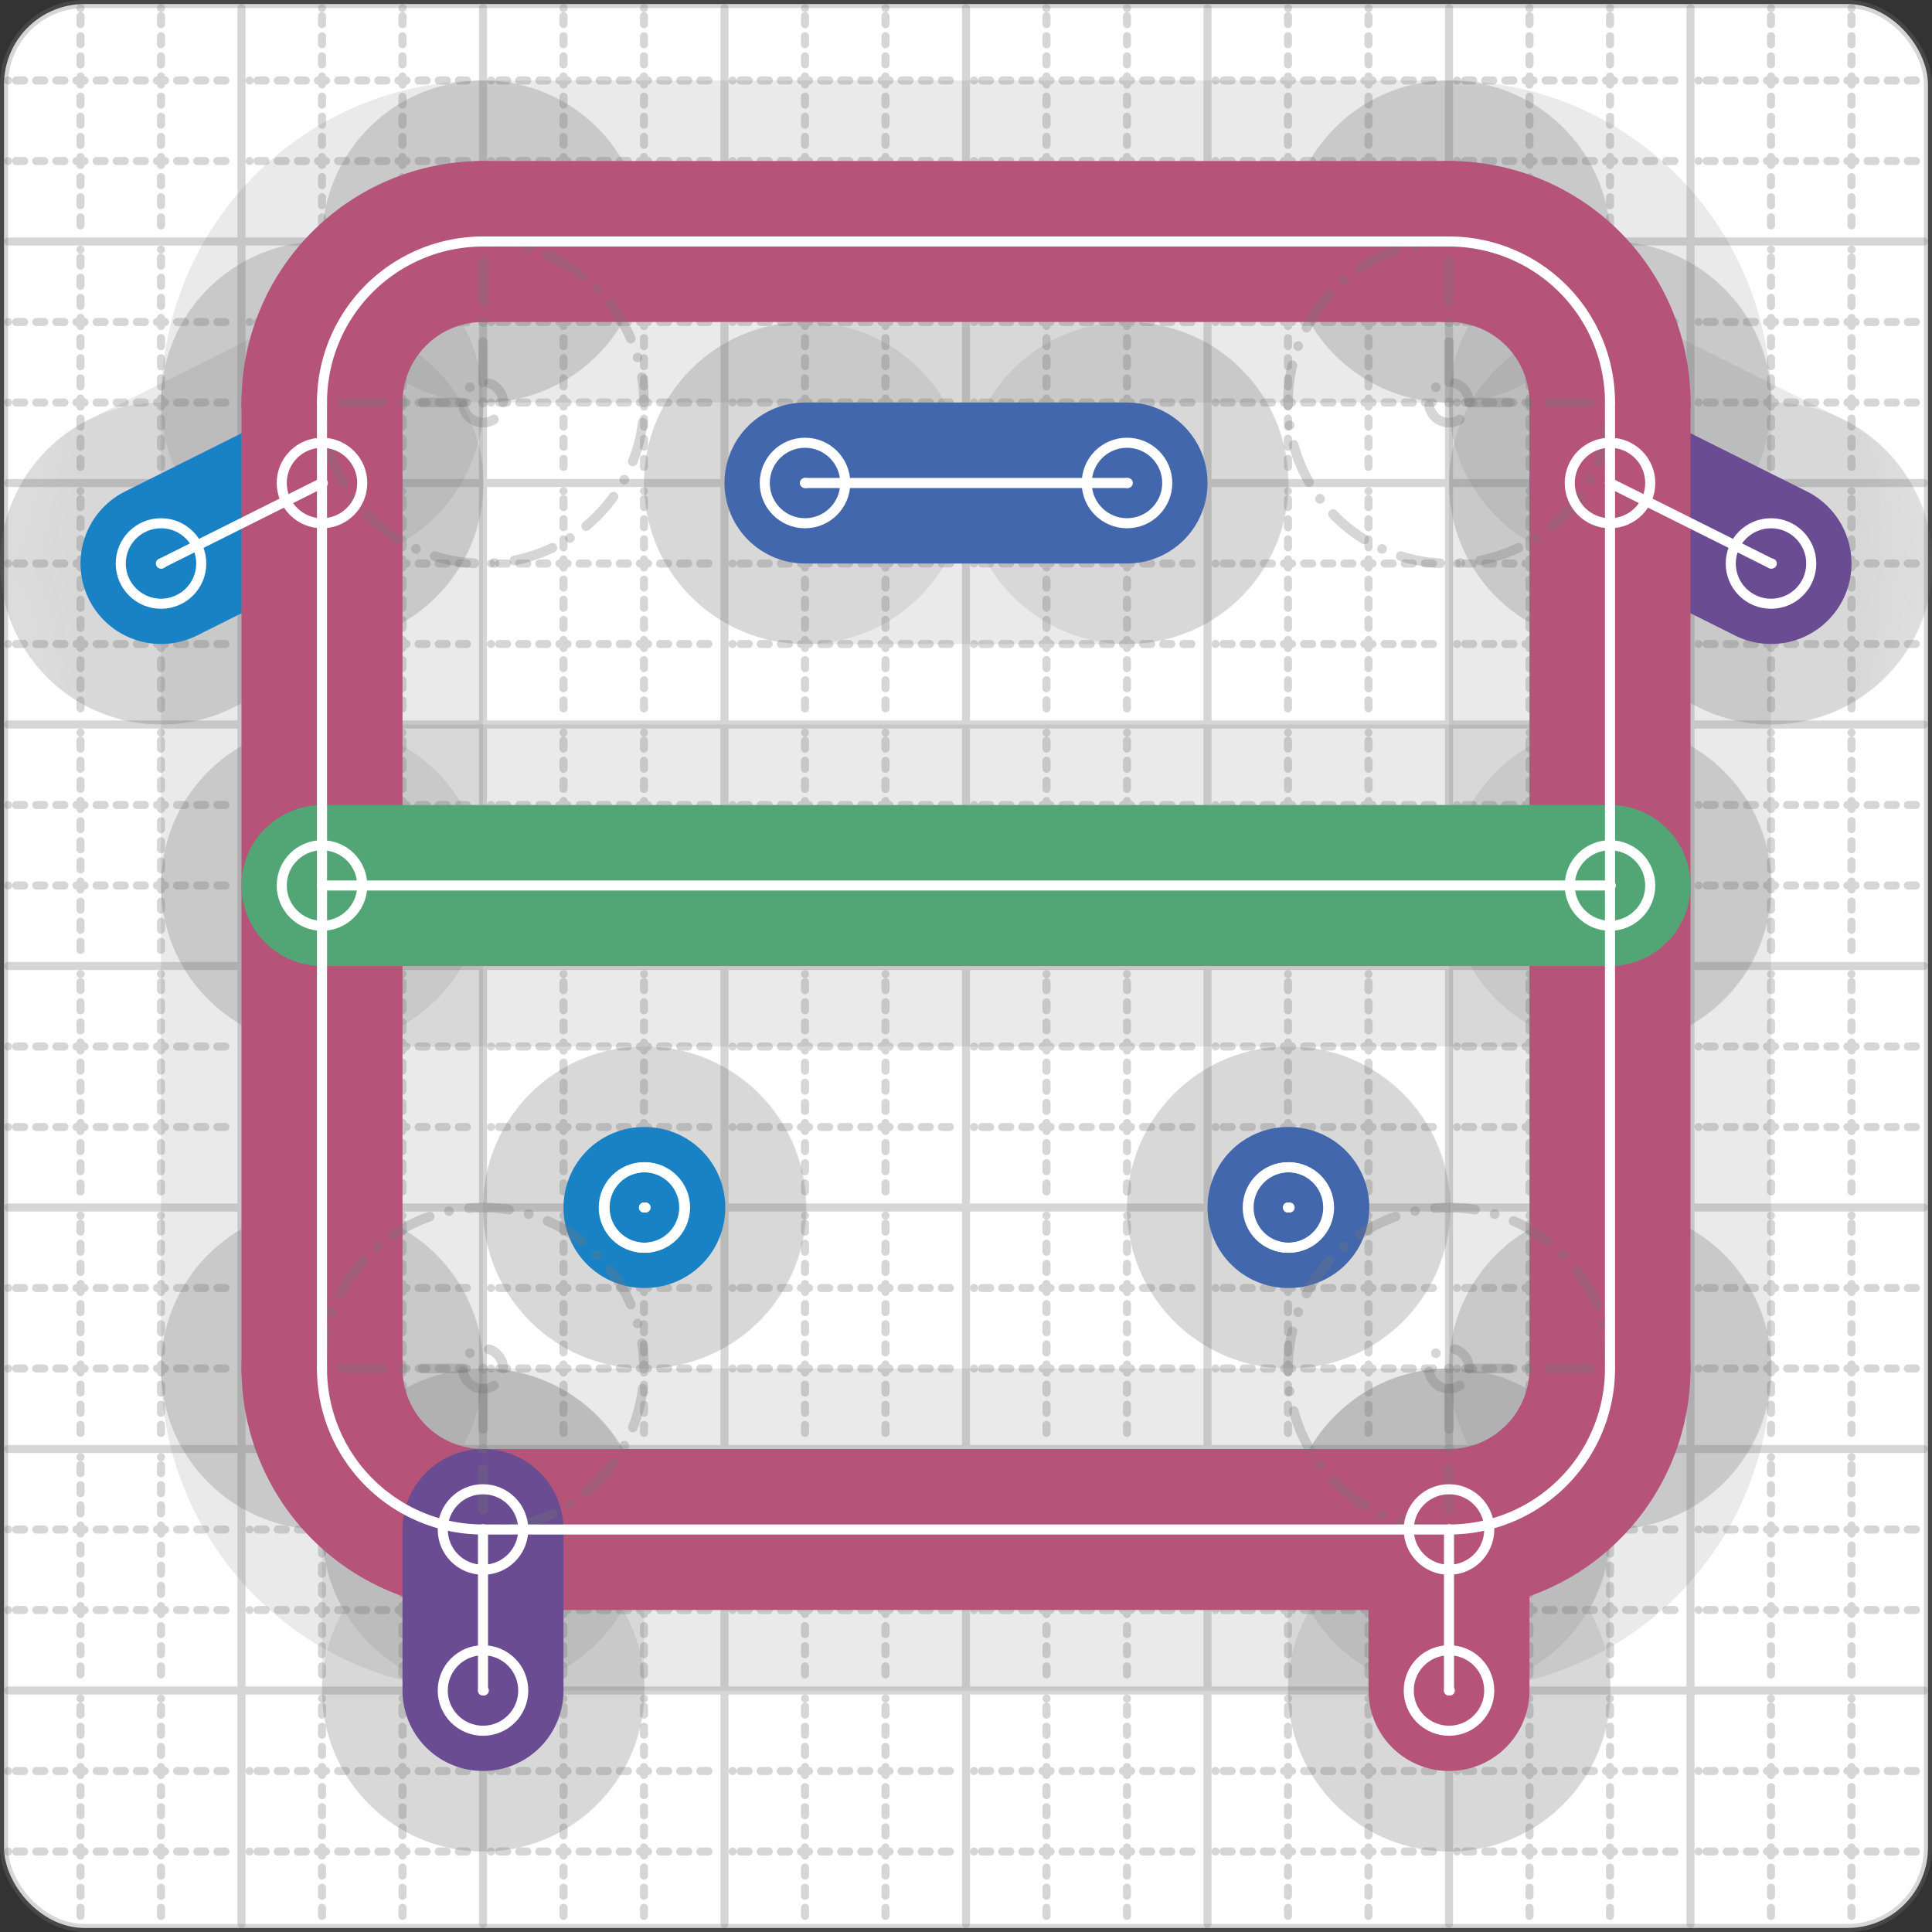 <svg xmlns="http://www.w3.org/2000/svg" width="24" height="24" viewBox="0 0 24 24" fill="none" stroke="currentColor" stroke-width="2" stroke-linecap="round" stroke-linejoin="round"><rect x="0" y="0" width="24" height="24" fill="#333333" stroke="none"/><style>
  @media screen and (prefers-color-scheme: light) {
    .svg-preview-grid-rect { fill: none }
  }
  @media screen and (prefers-color-scheme: dark) {
    .svg-preview-grid-rect { fill: none }
    .svg
    .svg-preview-grid-group,
    .svg-preview-radii-group,
    .svg-preview-shadow-mask-group,
    .svg-preview-shadow-group {
      stroke: #fff;
    }
  }
</style><g class="svg-preview-grid-group" stroke-linecap="butt" stroke-width="0.1" stroke="#777" stroke-opacity="0.3"><rect class="svg-preview-grid-rect" width="23.9" height="23.9" x="0.05" y="0.05" rx="1" fill="#fff"></rect><path stroke-dasharray="0 0.1 0.1 0.15 0.1 0.15 0.1 0.15 0.1 0.15 0.1 0.15 0.1 0.15 0.1 0.15 0.1 0.15 0.1 0.15 0.1 0.15 0.1 0.15 0 0.15" stroke-width="0.1" d="M0.1 1h23.8M1 0.1v23.8M0.1 2h23.8M2 0.1v23.8M0.1 4h23.8M4 0.1v23.8M0.1 5h23.8M5 0.1v23.8M0.1 7h23.8M7 0.1v23.8M0.1 8h23.8M8 0.1v23.8M0.1 10h23.8M10 0.1v23.8M0.1 11h23.8M11 0.1v23.8M0.1 13h23.8M13 0.1v23.8M0.1 14h23.8M14 0.1v23.8M0.1 16h23.8M16 0.1v23.8M0.1 17h23.8M17 0.1v23.8M0.1 19h23.8M19 0.1v23.8M0.1 20h23.8M20 0.1v23.8M0.1 22h23.8M22 0.1v23.8M0.1 23h23.8M23 0.1v23.8"></path><path d="M0.1 3h23.8M3 0.1v23.8M0.1 6h23.8M6 0.1v23.8M0.1 9h23.8M9 0.1v23.8M0.1 12h23.8M12 0.1v23.8M0.1 15h23.8M15 0.1v23.8M0.1 18h23.8M18 0.1v23.8M0.1 21h23.8M21 0.1v23.8"></path></g><g class="svg-preview-shadow-mask-group" stroke-width="4" stroke="#777" stroke-opacity="0.15"><mask id="svg-preview-shadow-mask-0" maskUnits="userSpaceOnUse" stroke-opacity="1" stroke-width="4" stroke="#000"><rect x="0" y="0" width="24" height="24" fill="#fff" stroke="none" rx="1"></rect><path d="M4 6h.01M2 7h.01"></path></mask><mask id="svg-preview-shadow-mask-1" maskUnits="userSpaceOnUse" stroke-opacity="1" stroke-width="4" stroke="#000"><rect x="0" y="0" width="24" height="24" fill="#fff" stroke="none" rx="1"></rect><path d="M10 6h.01M14 6h.01"></path></mask><mask id="svg-preview-shadow-mask-2" maskUnits="userSpaceOnUse" stroke-opacity="1" stroke-width="4" stroke="#000"><rect x="0" y="0" width="24" height="24" fill="#fff" stroke="none" rx="1"></rect><path d="M22 7h.01M20 6h.01"></path></mask><mask id="svg-preview-shadow-mask-3" maskUnits="userSpaceOnUse" stroke-opacity="1" stroke-width="4" stroke="#000"><rect x="0" y="0" width="24" height="24" fill="#fff" stroke="none" rx="1"></rect><path d="M6 3h.01M18 3h.01M20 5h.01M20 17h.01M18 19h.01M6 19h.01M4 17h.01M4 5h.01"></path></mask><mask id="svg-preview-shadow-mask-4" maskUnits="userSpaceOnUse" stroke-opacity="1" stroke-width="4" stroke="#000"><rect x="0" y="0" width="24" height="24" fill="#fff" stroke="none" rx="1"></rect><path d="M4 11h.01M20 11h.01"></path></mask><mask id="svg-preview-shadow-mask-5" maskUnits="userSpaceOnUse" stroke-opacity="1" stroke-width="4" stroke="#000"><rect x="0" y="0" width="24" height="24" fill="#fff" stroke="none" rx="1"></rect><path d="M8 15h.01M8.01 15h.01"></path></mask><mask id="svg-preview-shadow-mask-6" maskUnits="userSpaceOnUse" stroke-opacity="1" stroke-width="4" stroke="#000"><rect x="0" y="0" width="24" height="24" fill="#fff" stroke="none" rx="1"></rect><path d="M16 15h.01M16.01 15h.01"></path></mask><mask id="svg-preview-shadow-mask-7" maskUnits="userSpaceOnUse" stroke-opacity="1" stroke-width="4" stroke="#000"><rect x="0" y="0" width="24" height="24" fill="#fff" stroke="none" rx="1"></rect><path d="M6 19h.01M6 21h.01"></path></mask><mask id="svg-preview-shadow-mask-8" maskUnits="userSpaceOnUse" stroke-opacity="1" stroke-width="4" stroke="#000"><rect x="0" y="0" width="24" height="24" fill="#fff" stroke="none" rx="1"></rect><path d="M18 21h.01M18 19h.01"></path></mask></g><g class="svg-preview-shadow-group" stroke-width="4" stroke="#777" stroke-opacity="0.15"><path mask="url(#svg-preview-shadow-mask-0)" d="M 4 6 L 2 7"></path><path mask="url(#svg-preview-shadow-mask-1)" d="M 10 6 L 14 6"></path><path mask="url(#svg-preview-shadow-mask-2)" d="M 22 7 L 20 6"></path><path mask="url(#svg-preview-shadow-mask-3)" d="M 6 3 L 18 3"></path><path mask="url(#svg-preview-shadow-mask-3)" d="M 18 3 A2 2 0 0 1 20 5"></path><path mask="url(#svg-preview-shadow-mask-3)" d="M 20 5 L 20 17"></path><path mask="url(#svg-preview-shadow-mask-3)" d="M 20 17 A2 2 0 0 1 18 19"></path><path mask="url(#svg-preview-shadow-mask-3)" d="M 18 19 L 6 19"></path><path mask="url(#svg-preview-shadow-mask-3)" d="M 6 19 A2 2 0 0 1 4 17"></path><path mask="url(#svg-preview-shadow-mask-3)" d="M 4 17 L 4 5"></path><path mask="url(#svg-preview-shadow-mask-3)" d="M 4 5 A2 2 0 0 1 6 3"></path><path mask="url(#svg-preview-shadow-mask-4)" d="M 4 11 L 20 11"></path><path mask="url(#svg-preview-shadow-mask-5)" d="M 8 15 L 8.01 15"></path><path mask="url(#svg-preview-shadow-mask-6)" d="M 16 15 L 16.01 15"></path><path mask="url(#svg-preview-shadow-mask-7)" d="M 6 19 L 6 21"></path><path mask="url(#svg-preview-shadow-mask-8)" d="M 18 21 L 18 19"></path><path d="M4 6h.01M2 7h.01M10 6h.01M14 6h.01M22 7h.01M20 6h.01M6 3h.01M18 3h.01M20 5h.01M20 17h.01M18 19h.01M6 19h.01M4 17h.01M4 5h.01M4 11h.01M20 11h.01M8 15h.01M8.01 15h.01M16 15h.01M16.01 15h.01M6 21h.01M18 21h.01"></path></g><g class="svg-preview-handles-group" stroke-width="0.12" stroke="#777" stroke-opacity="0.6"></g><g class="svg-preview-colored-path-group"><path d="M 4 6 L 2 7" stroke="#1982c4"></path><path d="M 10 6 L 14 6" stroke="#4267AC"></path><path d="M 22 7 L 20 6" stroke="#6a4c93"></path><path d="M 6 3 L 18 3" stroke="#B55379"></path><path d="M 18 3 A2 2 0 0 1 20 5" stroke="#B55379"></path><path d="M 20 5 L 20 17" stroke="#B55379"></path><path d="M 20 17 A2 2 0 0 1 18 19" stroke="#B55379"></path><path d="M 18 19 L 6 19" stroke="#B55379"></path><path d="M 6 19 A2 2 0 0 1 4 17" stroke="#B55379"></path><path d="M 4 17 L 4 5" stroke="#B55379"></path><path d="M 4 5 A2 2 0 0 1 6 3" stroke="#B55379"></path><path d="M 4 11 L 20 11" stroke="#52A675"></path><path d="M 8 15 L 8.01 15" stroke="#1982c4"></path><path d="M 16 15 L 16.01 15" stroke="#4267AC"></path><path d="M 6 19 L 6 21" stroke="#6a4c93"></path><path d="M 18 21 L 18 19" stroke="#B55379"></path></g><g class="svg-preview-radii-group" stroke-width="0.12" stroke-dasharray="0 0.25 0.25" stroke="#777" stroke-opacity="0.3"><path d="M18 3 18 5 20 5"></path><circle cy="5" cx="18" r="0.25" stroke-dasharray="0"></circle><circle cy="5" cx="18" r="2"></circle><path d="M20 17 18 17 18 19"></path><circle cy="17" cx="18" r="0.25" stroke-dasharray="0"></circle><circle cy="17" cx="18" r="2"></circle><path d="M6 19 6 17 4 17"></path><circle cy="17" cx="6" r="0.25" stroke-dasharray="0"></circle><circle cy="17" cx="6" r="2"></circle><path d="M4 5 6 5 6 3"></path><circle cy="5" cx="6" r="0.25" stroke-dasharray="0"></circle><circle cy="5" cx="6" r="2"></circle></g><g class="svg-preview-control-path-marker-mask-group" stroke-width="1" stroke="#000"><mask id="svg-preview-control-path-marker-mask-0" maskUnits="userSpaceOnUse"><rect x="0" y="0" width="24" height="24" fill="#fff" stroke="none" rx="1"></rect><path d="M4 6h.01"></path><path d="M2 7h.01"></path></mask><mask id="svg-preview-control-path-marker-mask-1" maskUnits="userSpaceOnUse"><rect x="0" y="0" width="24" height="24" fill="#fff" stroke="none" rx="1"></rect><path d="M10 6h.01"></path><path d="M14 6h.01"></path></mask><mask id="svg-preview-control-path-marker-mask-2" maskUnits="userSpaceOnUse"><rect x="0" y="0" width="24" height="24" fill="#fff" stroke="none" rx="1"></rect><path d="M22 7h.01"></path><path d="M20 6h.01"></path></mask><mask id="svg-preview-control-path-marker-mask-11" maskUnits="userSpaceOnUse"><rect x="0" y="0" width="24" height="24" fill="#fff" stroke="none" rx="1"></rect><path d="M4 11h.01"></path><path d="M20 11h.01"></path></mask><mask id="svg-preview-control-path-marker-mask-12" maskUnits="userSpaceOnUse"><rect x="0" y="0" width="24" height="24" fill="#fff" stroke="none" rx="1"></rect><path d="M8 15h.01"></path><path d="M8.01 15h.01"></path></mask><mask id="svg-preview-control-path-marker-mask-13" maskUnits="userSpaceOnUse"><rect x="0" y="0" width="24" height="24" fill="#fff" stroke="none" rx="1"></rect><path d="M16 15h.01"></path><path d="M16.01 15h.01"></path></mask><mask id="svg-preview-control-path-marker-mask-14" maskUnits="userSpaceOnUse"><rect x="0" y="0" width="24" height="24" fill="#fff" stroke="none" rx="1"></rect><path d="M6 19h.01"></path><path d="M6 21h.01"></path></mask><mask id="svg-preview-control-path-marker-mask-15" maskUnits="userSpaceOnUse"><rect x="0" y="0" width="24" height="24" fill="#fff" stroke="none" rx="1"></rect><path d="M18 21h.01"></path><path d="M18 19h.01"></path></mask></g><g class="svg-preview-control-path-group" stroke="#fff" stroke-width="0.125"><path mask="url(#svg-preview-control-path-marker-mask-0)" d="M 4 6 L 2 7"></path><path mask="url(#svg-preview-control-path-marker-mask-1)" d="M 10 6 L 14 6"></path><path mask="url(#svg-preview-control-path-marker-mask-2)" d="M 22 7 L 20 6"></path><path d="M 6 3 L 18 3"></path><path d="M 18 3 A2 2 0 0 1 20 5"></path><path d="M 20 5 L 20 17"></path><path d="M 20 17 A2 2 0 0 1 18 19"></path><path d="M 18 19 L 6 19"></path><path d="M 6 19 A2 2 0 0 1 4 17"></path><path d="M 4 17 L 4 5"></path><path d="M 4 5 A2 2 0 0 1 6 3"></path><path mask="url(#svg-preview-control-path-marker-mask-11)" d="M 4 11 L 20 11"></path><path mask="url(#svg-preview-control-path-marker-mask-12)" d="M 8 15 L 8.01 15"></path><path mask="url(#svg-preview-control-path-marker-mask-13)" d="M 16 15 L 16.01 15"></path><path mask="url(#svg-preview-control-path-marker-mask-14)" d="M 6 19 L 6 21"></path><path mask="url(#svg-preview-control-path-marker-mask-15)" d="M 18 21 L 18 19"></path></g><g class="svg-preview-control-path-marker-group" stroke="#fff" stroke-width="0.125"><path d="M4 6h.01M2 7h.01M10 6h.01M14 6h.01M22 7h.01M20 6h.01M4 11h.01M20 11h.01M8 15h.01M8.01 15h.01M16 15h.01M16.01 15h.01M6 19h.01M6 21h.01M18 21h.01M18 19h.01"></path><circle cx="4" cy="6" r="0.5"></circle><circle cx="2" cy="7" r="0.5"></circle><circle cx="10" cy="6" r="0.5"></circle><circle cx="14" cy="6" r="0.5"></circle><circle cx="22" cy="7" r="0.5"></circle><circle cx="20" cy="6" r="0.5"></circle><circle cx="4" cy="11" r="0.5"></circle><circle cx="20" cy="11" r="0.5"></circle><circle cx="8" cy="15" r="0.5"></circle><circle cx="8.01" cy="15" r="0.5"></circle><circle cx="16" cy="15" r="0.5"></circle><circle cx="16.01" cy="15" r="0.5"></circle><circle cx="6" cy="19" r="0.5"></circle><circle cx="6" cy="21" r="0.5"></circle><circle cx="18" cy="21" r="0.5"></circle><circle cx="18" cy="19" r="0.5"></circle></g><g class="svg-preview-handles-group" stroke-width="0.12" stroke="#FFF" stroke-opacity="0.3"></g></svg>
